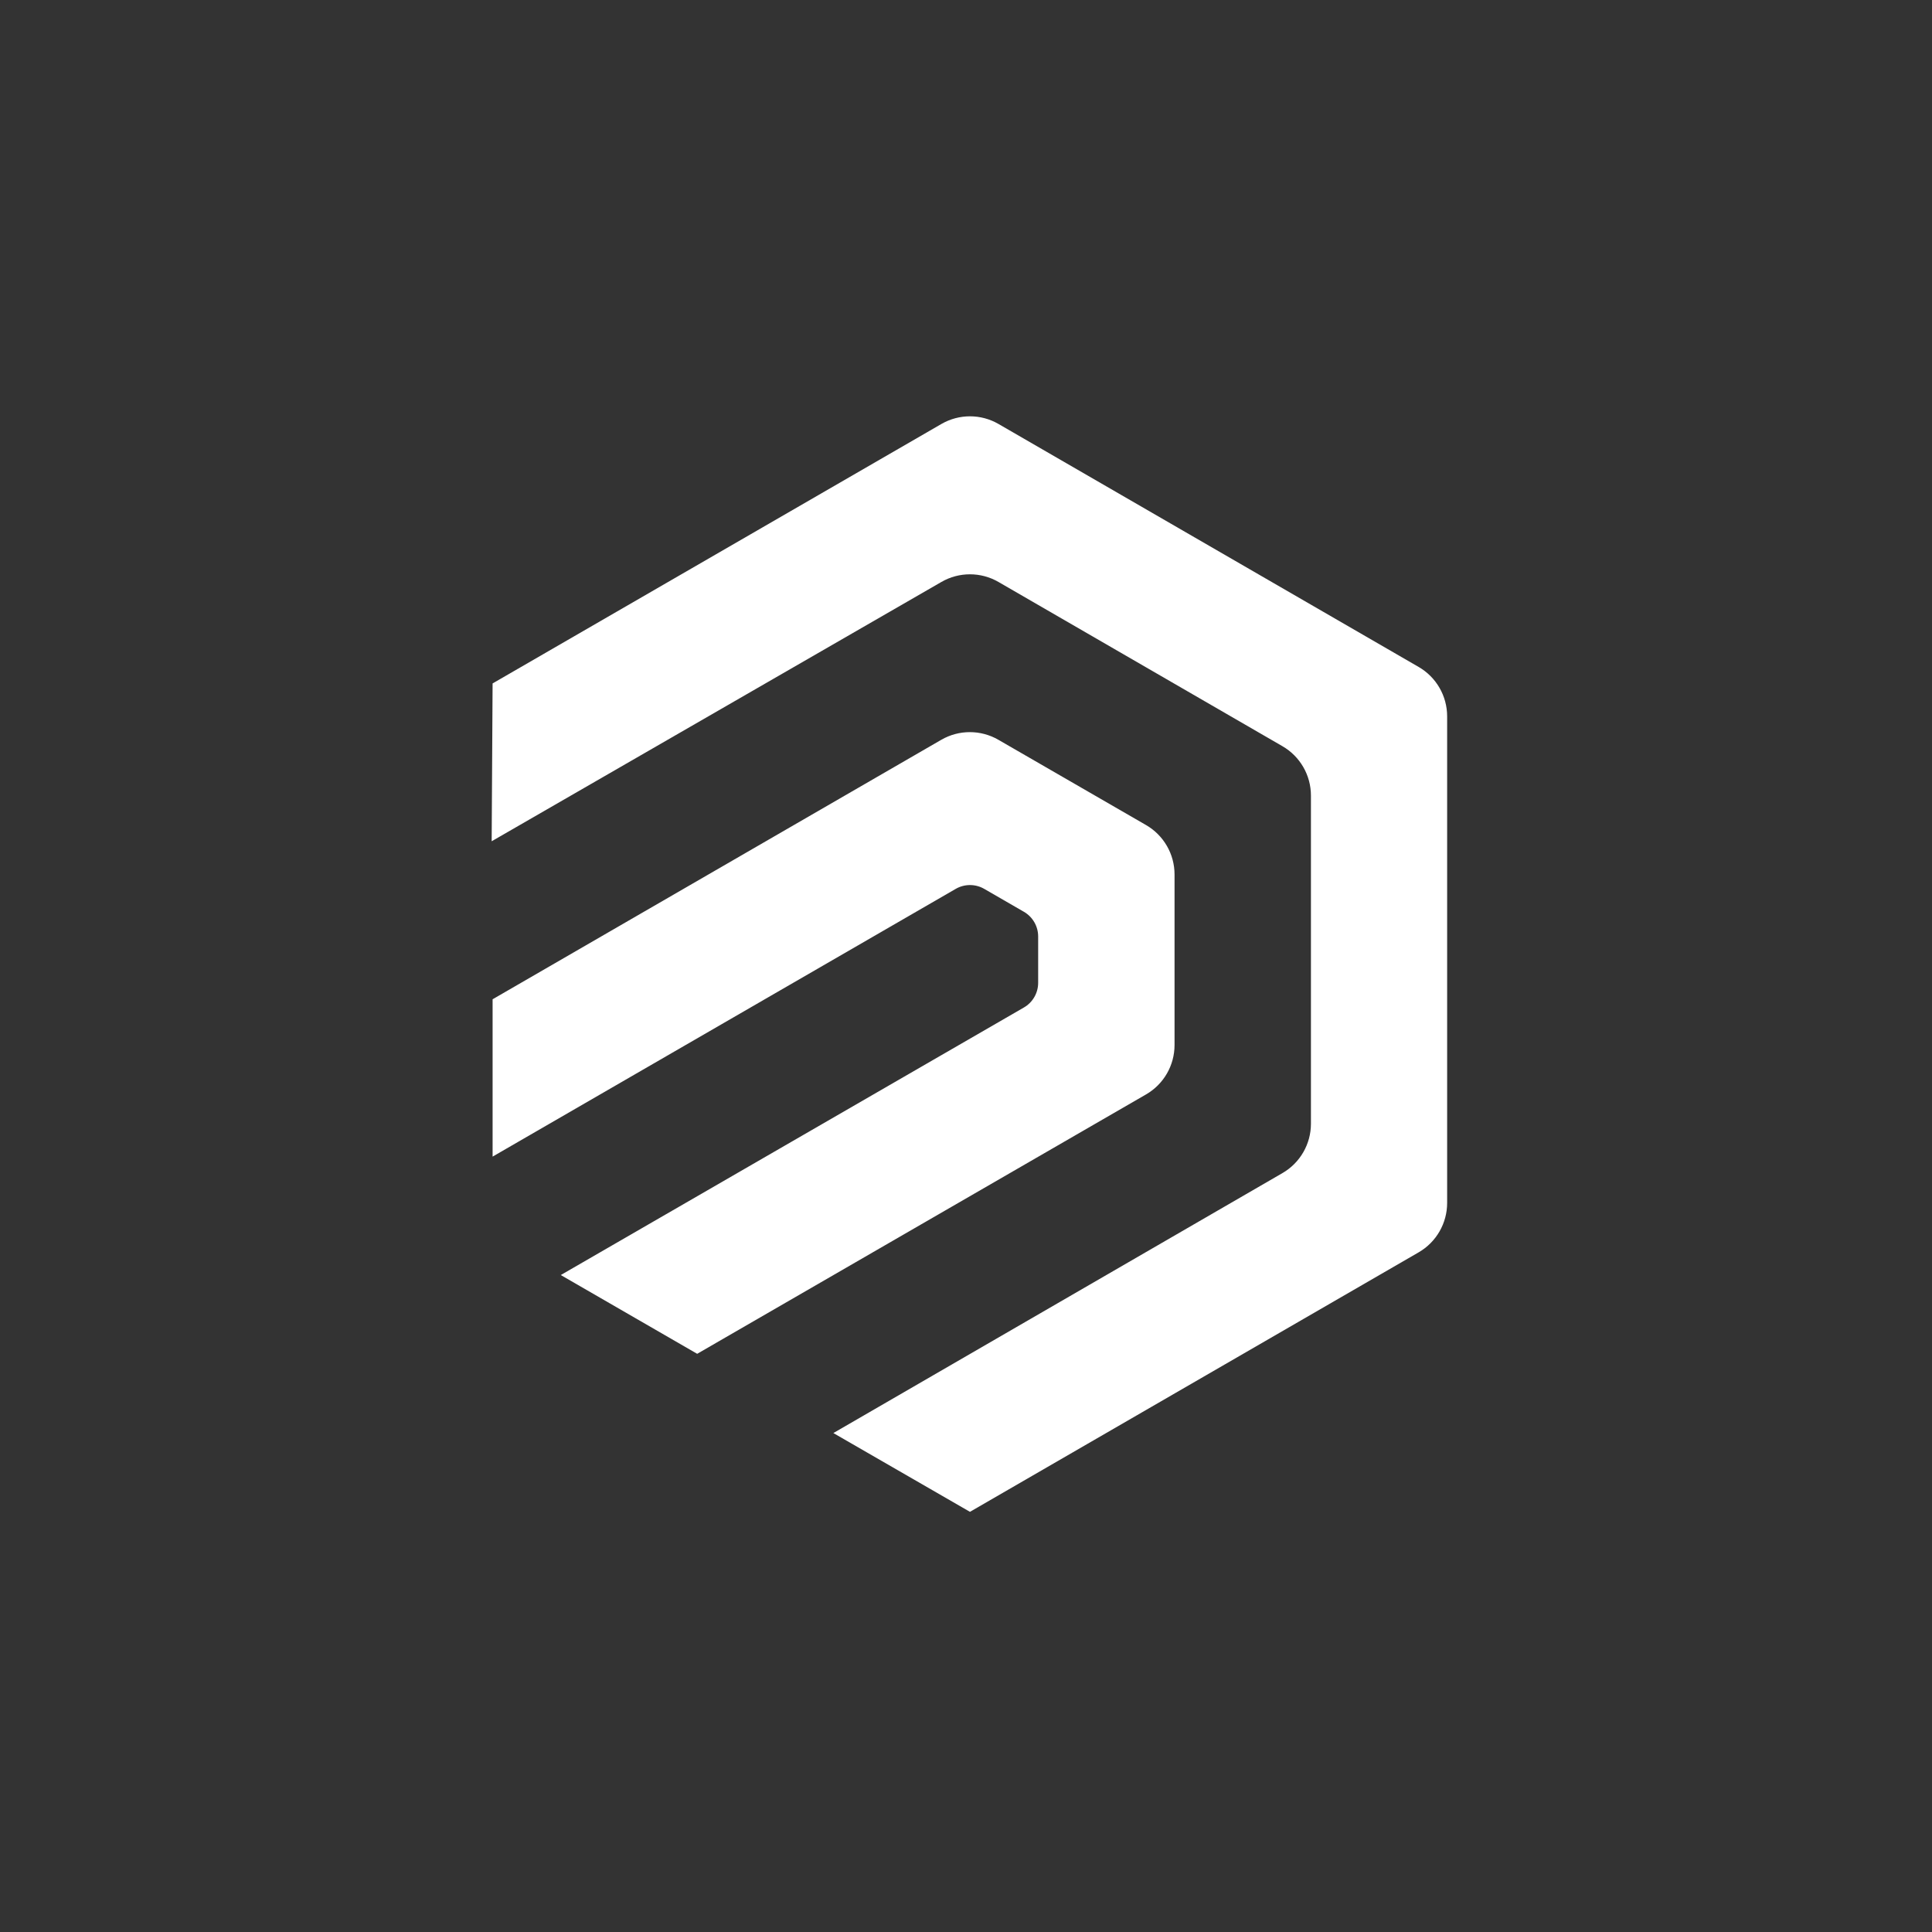 <svg width="152" height="152" viewBox="0 0 152 152" fill="none" xmlns="http://www.w3.org/2000/svg">
<rect x="0" y="0" width="152" height="152" fill="#333333" stroke="none"/>
<path fill-rule="evenodd" clip-rule="evenodd" d="M78.557 33.356L111.613 52.473C112.999 53.275 113.854 54.756 113.854 56.358V94.641C113.854 96.243 112.999 97.725 111.613 98.527L76.311 118.943L65.565 112.746L100.898 92.292C102.284 91.49 103.138 90.01 103.138 88.408V62.594C103.138 60.991 102.284 59.51 100.897 58.708L78.555 45.786C77.167 44.983 75.456 44.983 74.067 45.784L38.682 66.186L38.755 53.769L74.066 33.356C75.455 32.553 77.168 32.553 78.557 33.356ZM78.546 58.202L90.164 64.911C91.552 65.713 92.407 67.194 92.407 68.798V82.218C92.407 83.821 91.553 85.302 90.165 86.104L54.851 106.511L44.12 100.314L80.555 79.265C81.249 78.865 81.677 78.124 81.677 77.322V73.678C81.677 72.877 81.249 72.135 80.555 71.735L77.434 69.932C76.74 69.532 75.884 69.532 75.19 69.933L38.755 90.997V78.618L74.057 58.203C75.445 57.4 77.157 57.4 78.546 58.202Z" fill="white"/>
</svg>
